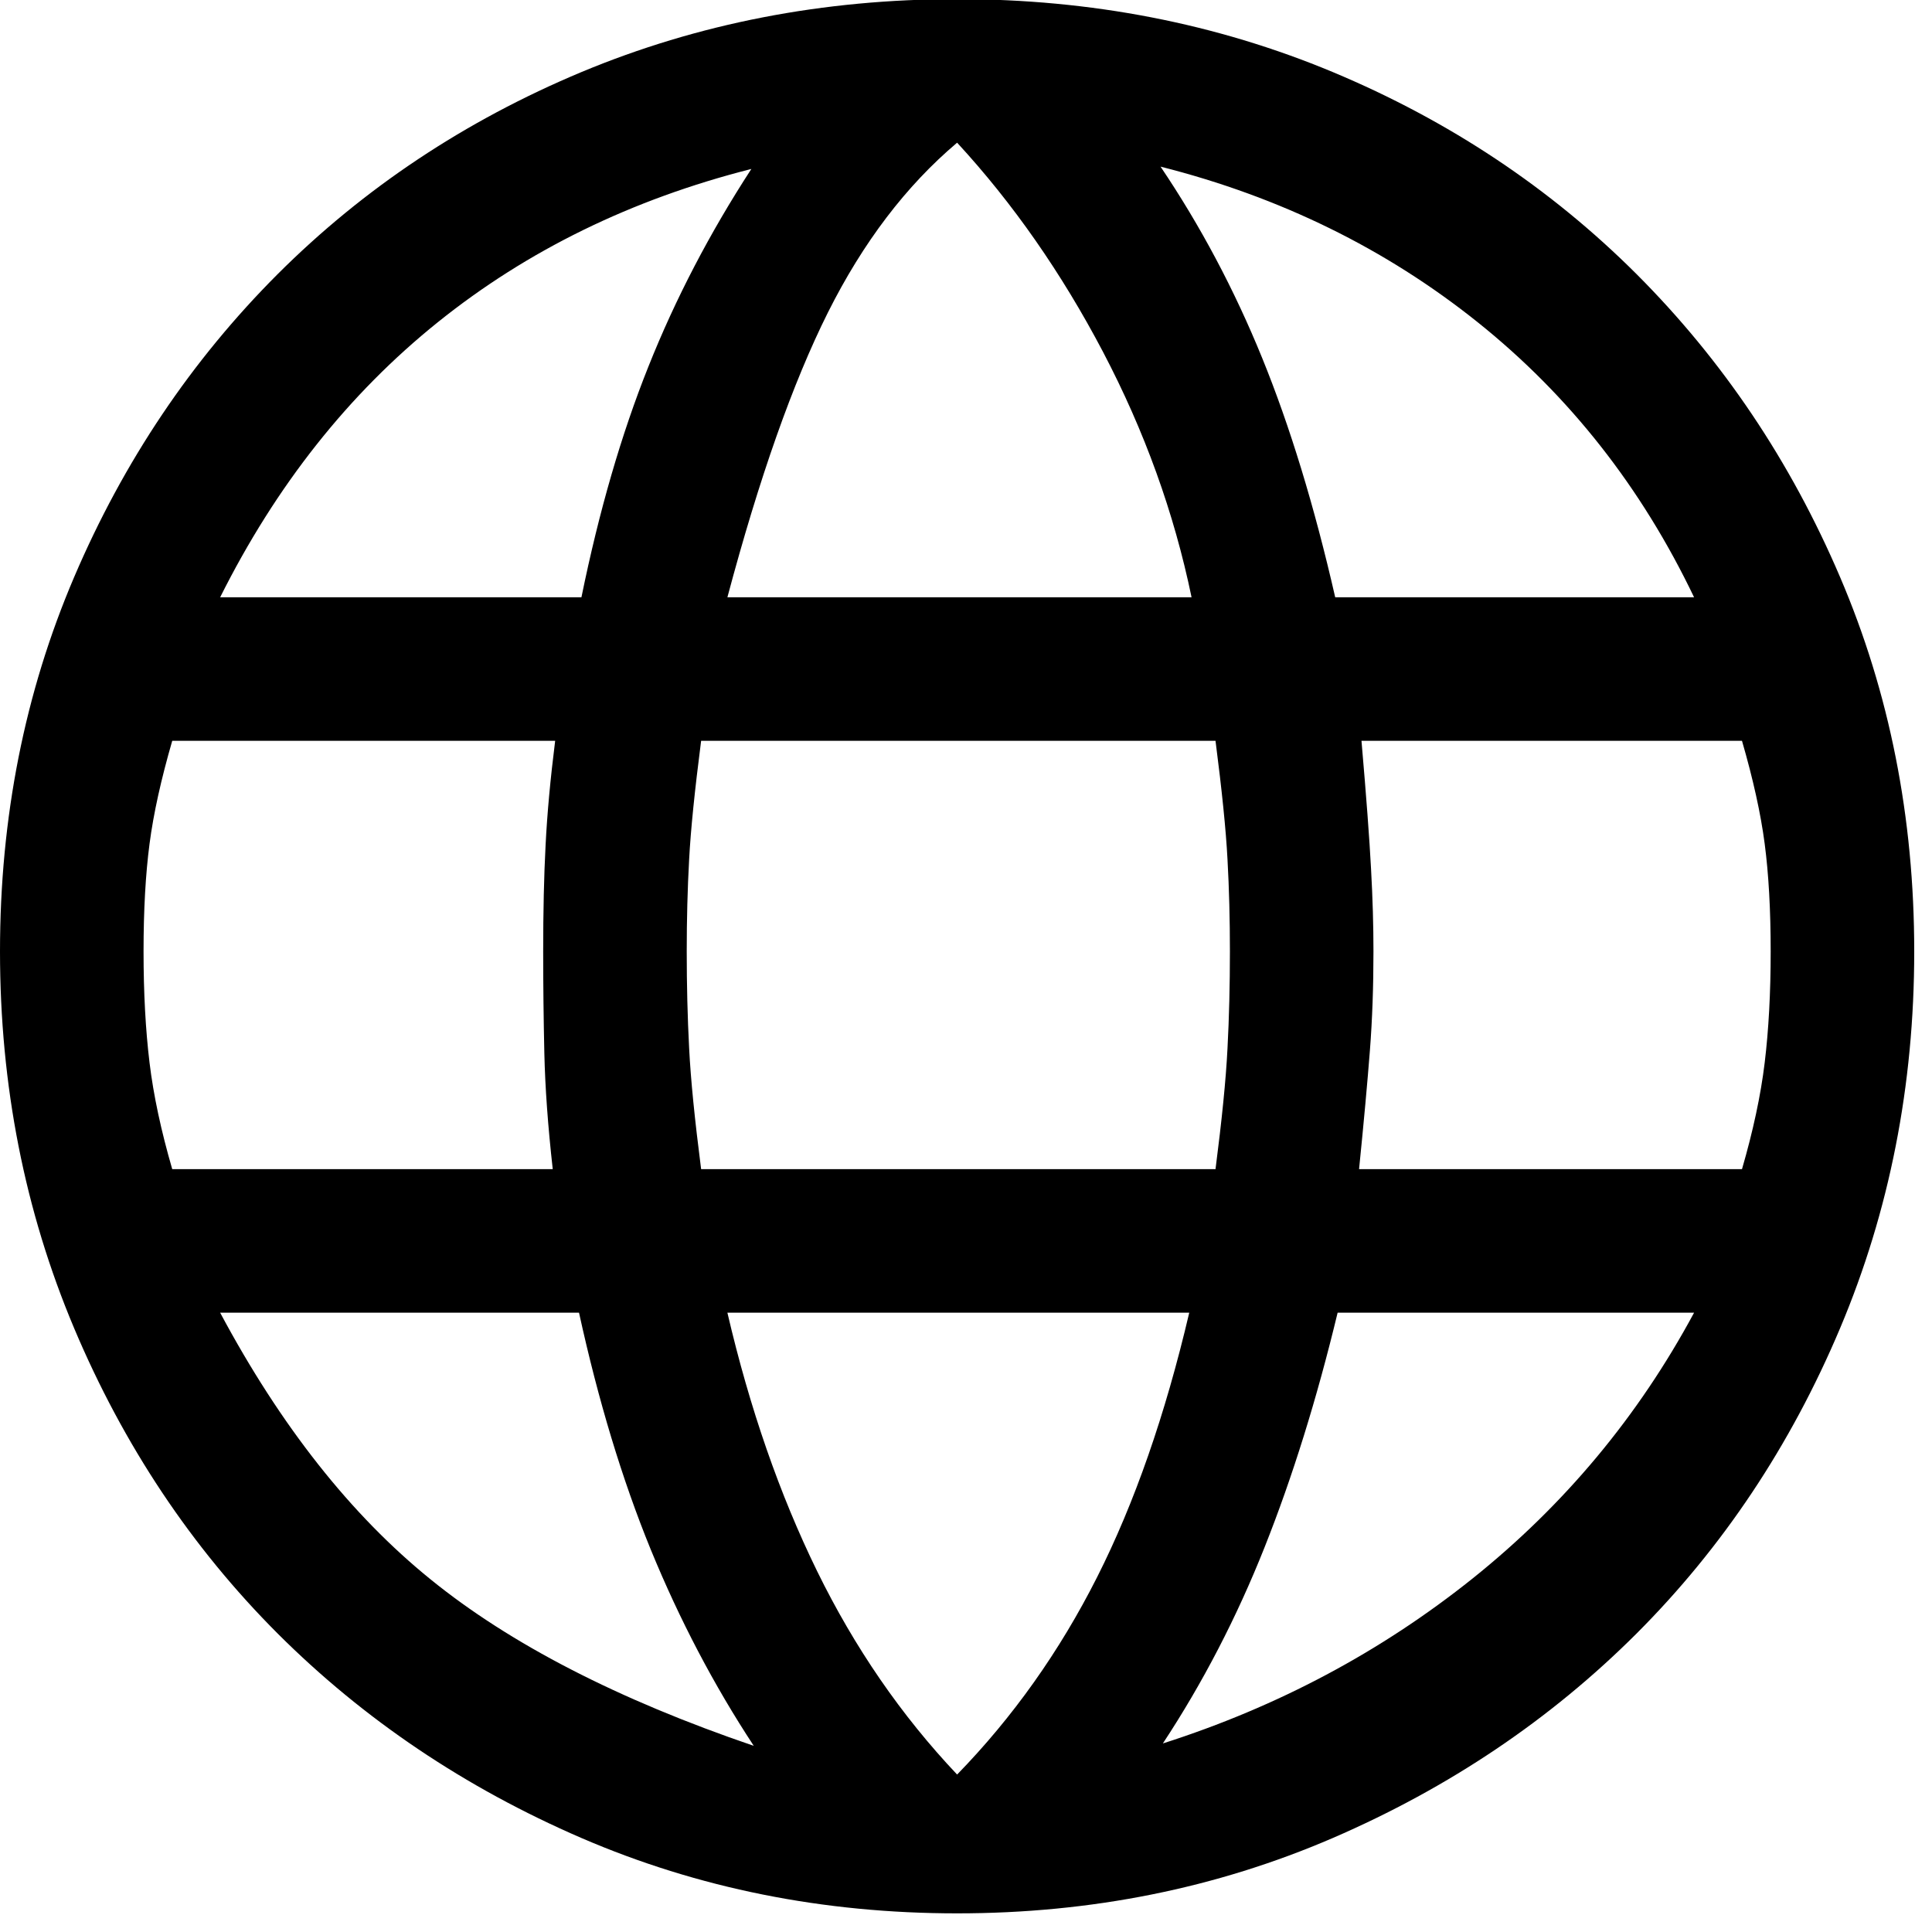 <svg width="20" height="20" viewBox="0 0 20 20" fill="none" xmlns="http://www.w3.org/2000/svg">
<path d="M9.908 19.807C8.521 19.807 7.225 19.547 6.019 19.027C4.814 18.506 3.765 17.8 2.873 16.909C1.982 16.017 1.28 14.964 0.768 13.751C0.256 12.537 0 11.236 0 9.849C0 8.462 0.256 7.17 0.768 5.973C1.28 4.775 1.982 3.731 2.873 2.839C3.765 1.948 4.814 1.25 6.019 0.746C7.225 0.243 8.521 -0.009 9.908 -0.009C11.295 -0.009 12.591 0.243 13.797 0.746C15.002 1.25 16.051 1.948 16.943 2.839C17.834 3.731 18.536 4.775 19.048 5.973C19.56 7.17 19.816 8.462 19.816 9.849C19.816 11.236 19.56 12.537 19.048 13.751C18.536 14.964 17.834 16.017 16.943 16.909C16.051 17.8 15.002 18.506 13.797 19.027C12.591 19.547 11.295 19.807 9.908 19.807ZM9.908 18.37C10.486 17.776 10.969 17.095 11.357 16.327C11.745 15.559 12.063 14.646 12.311 13.589H7.53C7.761 14.58 8.071 15.472 8.459 16.265C8.847 17.057 9.33 17.759 9.908 18.37ZM7.803 18.073C7.39 17.445 7.035 16.768 6.737 16.042C6.44 15.315 6.193 14.498 5.994 13.589H2.279C2.906 14.762 3.633 15.683 4.459 16.351C5.284 17.02 6.399 17.594 7.803 18.073ZM12.038 18.048C13.227 17.668 14.296 17.099 15.246 16.339C16.195 15.579 16.959 14.663 17.537 13.589H13.847C13.632 14.481 13.38 15.29 13.091 16.017C12.802 16.744 12.451 17.421 12.038 18.048ZM1.783 12.103H5.722C5.672 11.658 5.643 11.257 5.635 10.902C5.627 10.547 5.623 10.196 5.623 9.849C5.623 9.436 5.631 9.069 5.648 8.747C5.664 8.425 5.697 8.066 5.747 7.669H1.783C1.668 8.066 1.589 8.421 1.548 8.735C1.507 9.048 1.486 9.42 1.486 9.849C1.486 10.279 1.507 10.662 1.548 11.001C1.589 11.34 1.668 11.707 1.783 12.103ZM7.258 12.103H12.583C12.649 11.591 12.691 11.174 12.707 10.852C12.724 10.53 12.732 10.196 12.732 9.849C12.732 9.519 12.724 9.201 12.707 8.896C12.691 8.59 12.649 8.181 12.583 7.669H7.258C7.192 8.181 7.15 8.59 7.134 8.896C7.117 9.201 7.109 9.519 7.109 9.849C7.109 10.196 7.117 10.53 7.134 10.852C7.15 11.174 7.192 11.591 7.258 12.103ZM14.069 12.103H18.033C18.148 11.707 18.227 11.34 18.268 11.001C18.309 10.662 18.33 10.279 18.33 9.849C18.33 9.42 18.309 9.048 18.268 8.735C18.227 8.421 18.148 8.066 18.033 7.669H14.094C14.144 8.247 14.177 8.689 14.193 8.995C14.21 9.3 14.218 9.585 14.218 9.849C14.218 10.213 14.206 10.555 14.181 10.877C14.156 11.199 14.119 11.608 14.069 12.103ZM13.822 6.183H17.537C16.992 5.044 16.245 4.094 15.296 3.335C14.346 2.575 13.252 2.038 12.014 1.725C12.426 2.336 12.777 2.996 13.066 3.706C13.355 4.416 13.607 5.242 13.822 6.183ZM7.53 6.183H12.335C12.154 5.308 11.848 4.462 11.419 3.644C10.99 2.827 10.486 2.104 9.908 1.477C9.38 1.923 8.934 2.509 8.57 3.236C8.207 3.962 7.86 4.945 7.53 6.183ZM2.279 6.183H6.019C6.201 5.292 6.432 4.495 6.713 3.793C6.993 3.091 7.348 2.41 7.778 1.749C6.539 2.063 5.458 2.592 4.533 3.335C3.608 4.078 2.857 5.027 2.279 6.183Z" fill="black"/>
</svg>
